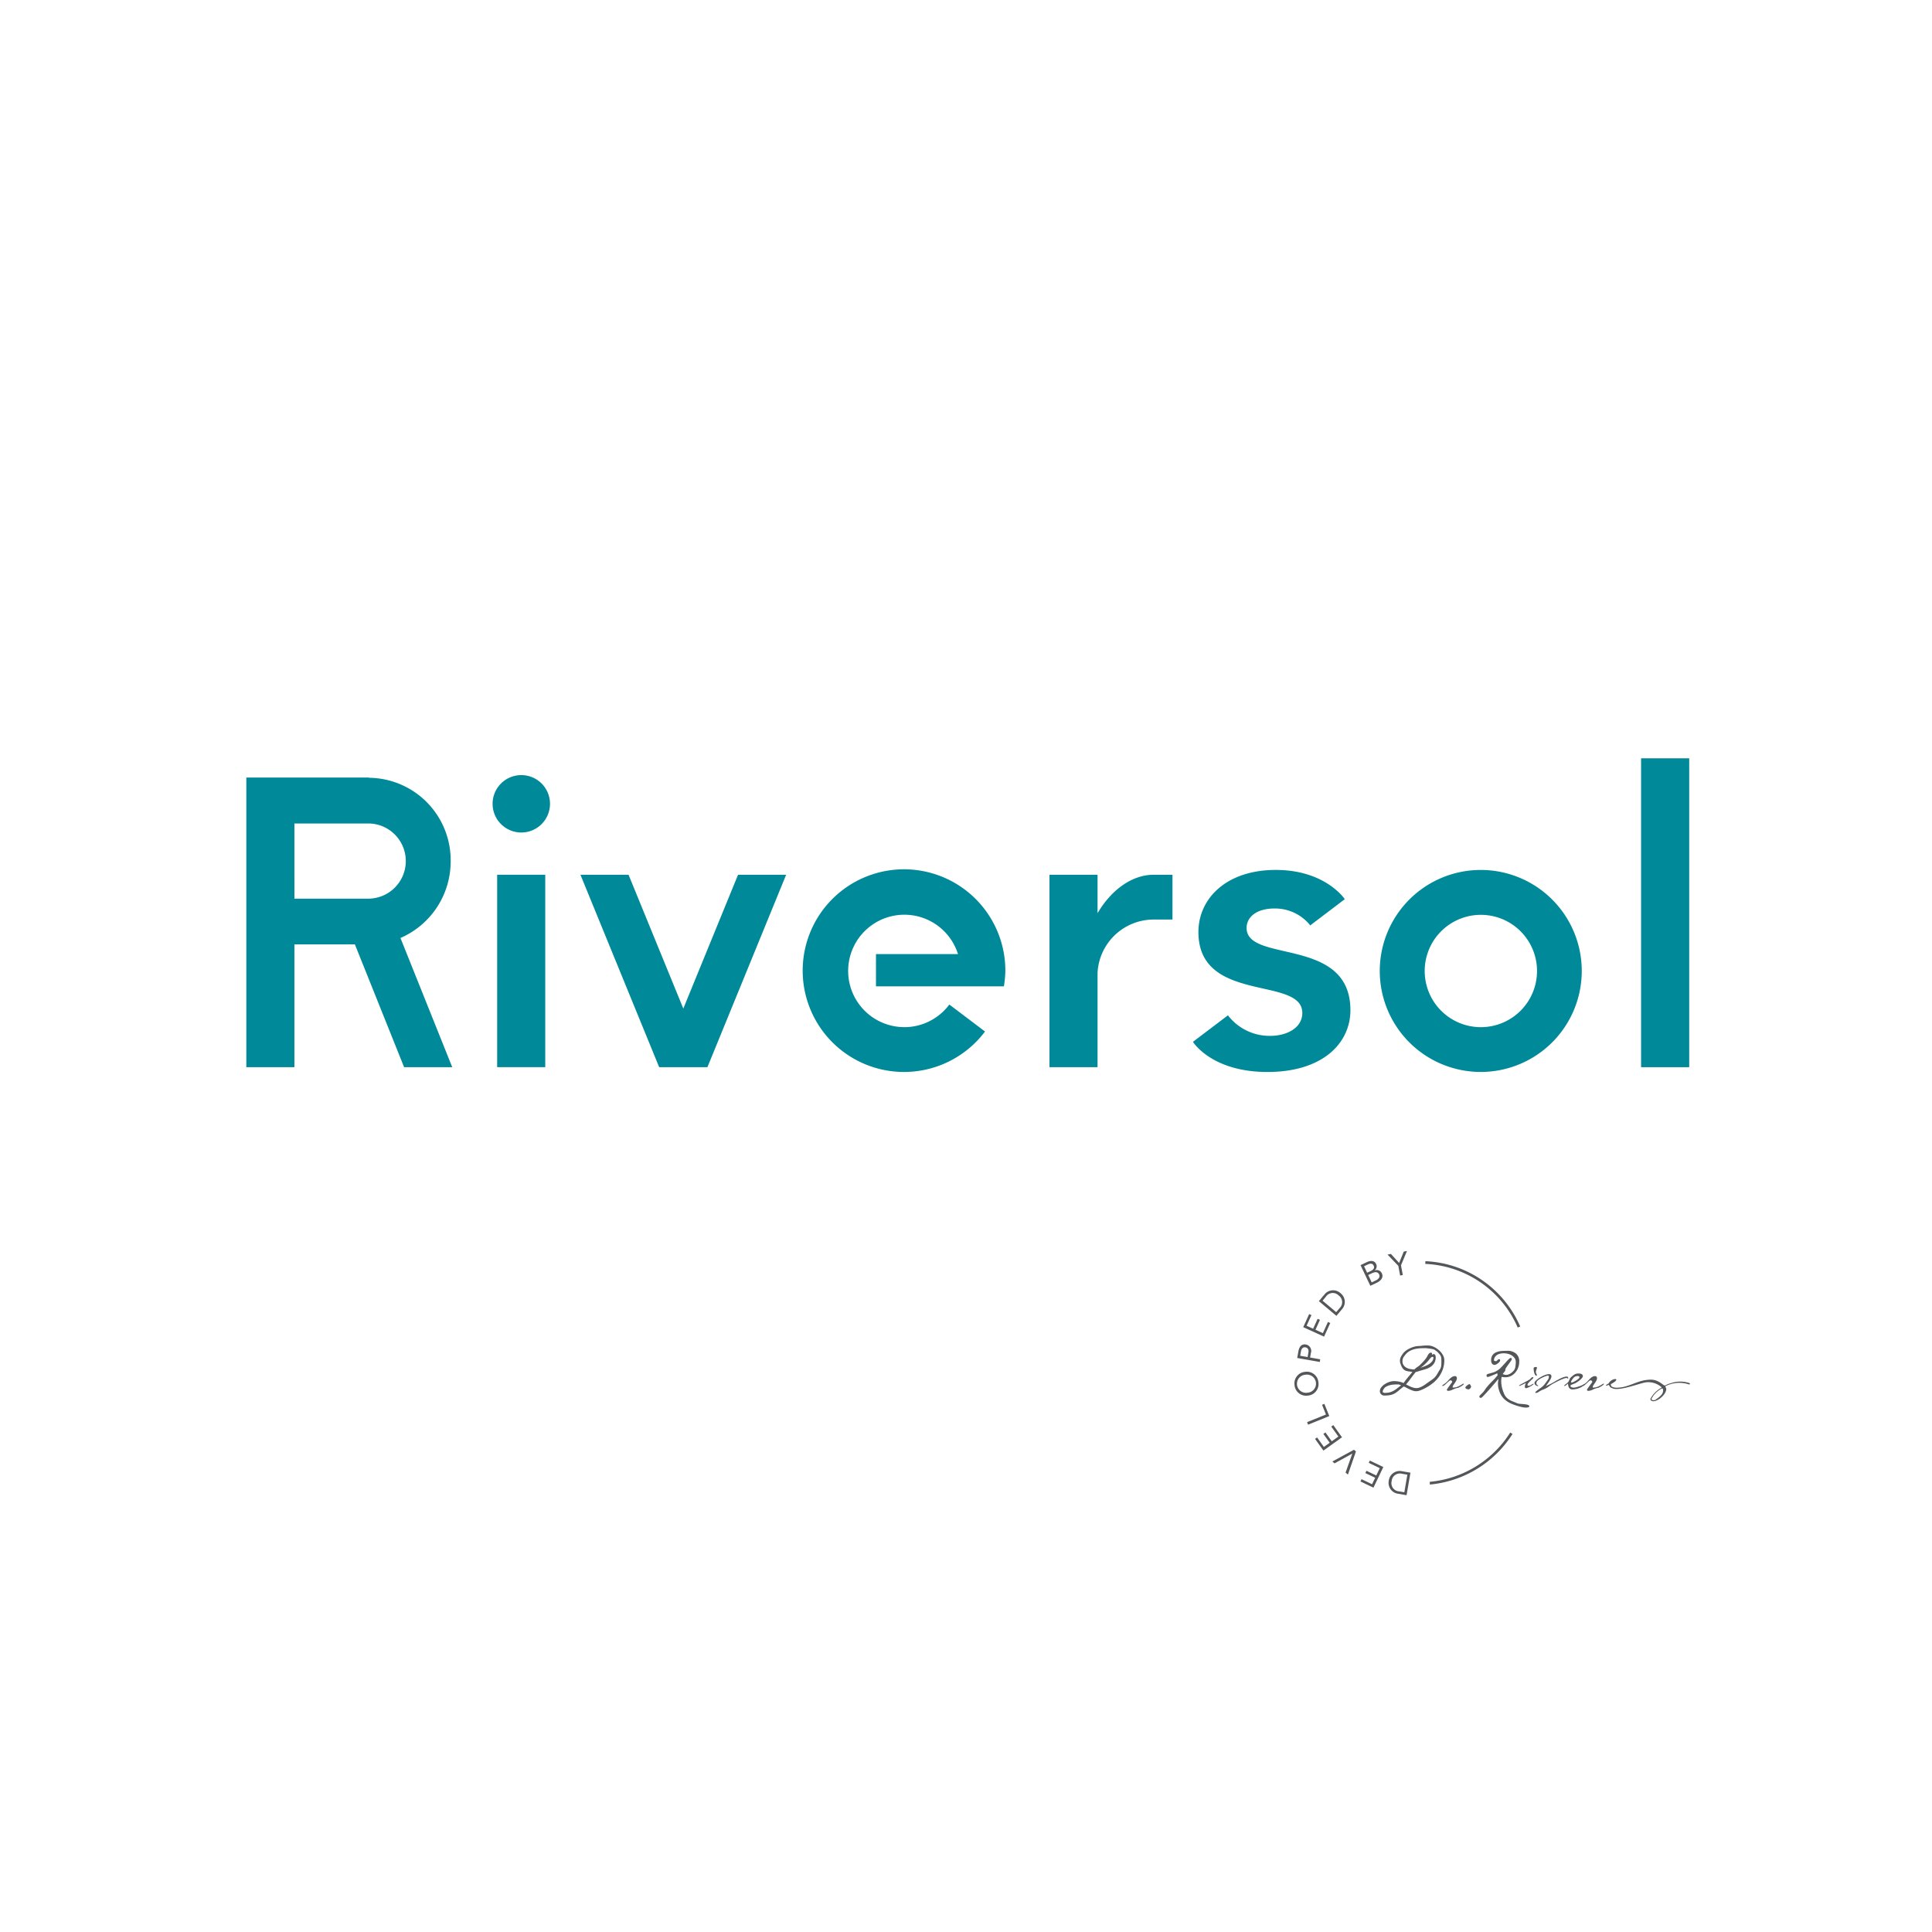 <svg xmlns="http://www.w3.org/2000/svg" width="400" height="400" viewBox="0 0 400 400">
  <g id="Logo" transform="translate(100 178)">
    <rect id="Rectangle_686" data-name="Rectangle 686" width="400" height="400" transform="translate(-100 -178)" fill="none" opacity="0"/>
    <g id="stamp" transform="translate(168 81)">
      <g id="Group_5" data-name="Group 5" transform="translate(19.493 45.559)">
        <path id="Path_5" data-name="Path 5" d="M3.722,5.012,1.929,4.7A2.273,2.273,0,0,1,.044,1.972,2.273,2.273,0,0,1,2.735.033l1.792.31ZM3.886.76,2.83.579a1.707,1.707,0,0,0-2.192,1.5A1.707,1.707,0,0,0,2.2,4.218L3.259,4.4Z" transform="translate(0 0)" fill="#53575a"/>
      </g>
      <g id="Group_6" data-name="Group 6" transform="translate(13.67 43.396)">
        <path id="Path_6" data-name="Path 6" d="M2.686,5.611,0,4.325l.225-.471L2.4,4.9l.642-1.341L1.011,2.584l.226-.47,2.034.973L4,1.565,1.711.471,1.936,0,4.731,1.338Z" transform="translate(0 0)" fill="#53575a"/>
      </g>
      <g id="Group_7" data-name="Group 7" transform="translate(7.85 41.156)">
        <path id="Path_7" data-name="Path 7" d="M3.222,5.142l-.487-.41L4.125.813,4.115.8.457,2.816,0,2.432,4.468,0l.417.349Z" transform="translate(0 0)" fill="#53575a"/>
      </g>
      <g id="Group_8" data-name="Group 8" transform="translate(4.266 36.056)">
        <path id="Path_8" data-name="Path 8" d="M1.733,5.275,0,2.852l.424-.3L1.83,4.515l1.208-.864L1.726,1.816l.424-.3L3.462,3.347l1.372-.981L3.357.3,3.783,0l1.8,2.519Z" transform="translate(0 0)" fill="#53575a"/>
      </g>
      <g id="Group_9" data-name="Group 9" transform="translate(2.616 31.653)">
        <path id="Path_9" data-name="Path 9" d="M.211,4.31,0,3.789,3.909,2.208,3.1.2,3.578,0,4.6,2.531Z" transform="translate(0 0)" fill="#53575a"/>
      </g>
      <g id="Group_10" data-name="Group 10" transform="translate(0 25.005)">
        <path id="Path_10" data-name="Path 10" d="M2.764,4.938A2.4,2.4,0,0,1,.018,2.752,2.4,2.4,0,0,1,2.219.018,2.4,2.4,0,0,1,4.966,2.2,2.4,2.4,0,0,1,2.764,4.938ZM2.285.616A1.876,1.876,0,1,0,2.7,4.34,1.876,1.876,0,1,0,2.285.616Z" transform="translate(0 0)" fill="#53575a"/>
      </g>
      <g id="Group_11" data-name="Group 11" transform="translate(0.572 19.34)">
        <path id="Path_11" data-name="Path 11" d="M0,2.817.246,1.433C.4.576.839-.147,1.814.026a1.352,1.352,0,0,1,1.02,1.758l-.166.935,2.1.372-.1.554Zm2.153-.188.166-.936c.1-.553-.083-.98-.6-1.073s-.84.246-.937.8l-.166.935Z" transform="translate(0)" fill="#53575a"/>
      </g>
      <g id="Group_12" data-name="Group 12" transform="translate(1.818 13.065)">
        <path id="Path_12" data-name="Path 12" d="M0,2.712,1.231,0,1.7.216l-1,2.2,1.352.614L2.99.977l.475.216L2.534,3.246l1.536.7L5.118,1.634l.475.215L4.313,4.67Z" transform="translate(0 0)" fill="#53575a"/>
      </g>
      <g id="Group_13" data-name="Group 13" transform="translate(5.059 8.138)">
        <path id="Path_13" data-name="Path 13" d="M0,2.249,1.171.855A2.273,2.273,0,0,1,4.478.6,2.273,2.273,0,0,1,4.8,3.9L3.627,5.3ZM3.588,4.531l.689-.82A1.705,1.705,0,0,0,4.09,1.064a1.707,1.707,0,0,0-2.64.272l-.689.819Z" transform="translate(0 0)" fill="#53575a"/>
      </g>
      <g id="Group_14" data-name="Group 14" transform="translate(13.683 2.074)">
        <path id="Path_14" data-name="Path 14" d="M0,.859,1.306.239C2.013-.1,2.851-.169,3.225.618a1.071,1.071,0,0,1-.29,1.322l.005.012a1.158,1.158,0,0,1,1.467.594c.446.943-.31,1.613-1.1,1.988l-1.277.6ZM1.366,2.431l.7-.332c.478-.226.925-.564.646-1.157C2.461.416,1.946.513,1.486.732l-.755.357Zm.947,2,.858-.407c.5-.235.939-.691.682-1.235-.284-.6-.878-.539-1.392-.3l-.87.413Z" transform="translate(0 0)" fill="#53575a"/>
      </g>
      <g id="Group_15" data-name="Group 15" transform="translate(19.275 0)">
        <path id="Path_15" data-name="Path 15" d="M2.23,3.077,0,.749.7.619,2.4,2.48,3.362.123,4.026,0,2.783,2.975l.374,2.007-.552.1Z" transform="translate(0 0)" fill="#53575a"/>
      </g>
      <path id="Path_16" data-name="Path 16" d="M.045,10.77,0,10.207A22.1,22.1,0,0,0,16.674,0l.474.3A22.757,22.757,0,0,1,.045,10.77" transform="translate(28.003 37.588)" fill="#53575a"/>
      <path id="Path_17" data-name="Path 17" d="M19.133,13.734A21.883,21.883,0,0,0,0,.563L.024,0A22.451,22.451,0,0,1,19.648,13.516Z" transform="translate(27.092 2.115)" fill="#53575a"/>
      <g id="Group_16" data-name="Group 16" transform="translate(17.686 19.574)">
        <path id="Path_18" data-name="Path 18" d="M13.341,3.04a5.652,5.652,0,0,1-.273,1.78,6.118,6.118,0,0,1-.757,1.536,6.5,6.5,0,0,1-1.156,1.281A9.222,9.222,0,0,1,9.684,8.66c-.15.084-.316.174-.5.266s-.37.181-.56.26a4.535,4.535,0,0,1-.575.2A2.016,2.016,0,0,1,6.86,9.354a5.374,5.374,0,0,1-.658-.26c-.221-.1-.435-.21-.646-.322s-.409-.21-.6-.293q-.616.462-1.016.812a5.579,5.579,0,0,1-.791.589,3.067,3.067,0,0,1-.9.357,6.257,6.257,0,0,1-1.366.12.823.823,0,0,1-.623-.275A.881.881,0,0,1,0,9.458a1.3,1.3,0,0,1,.308-.82,3.068,3.068,0,0,1,.75-.665A4.039,4.039,0,0,1,2,7.532a2.945,2.945,0,0,1,.882-.161,5.954,5.954,0,0,1,1.045.091,3.916,3.916,0,0,1,.987.316A11.853,11.853,0,0,1,5.8,6.607q.47-.553.945-1.128-.5-.085-.876-.134a1.939,1.939,0,0,1-.645-.189,1.462,1.462,0,0,1-.491-.421,3.019,3.019,0,0,1-.413-.827A2.463,2.463,0,0,1,4.2,3.545a1.641,1.641,0,0,1-.042-.379,1.782,1.782,0,0,1,.218-.855,4.835,4.835,0,0,1,.483-.742,3.132,3.132,0,0,1,.511-.484A4.227,4.227,0,0,1,6.019.679a6.655,6.655,0,0,1,.7-.308A3.78,3.78,0,0,1,7.4.183,4.4,4.4,0,0,1,8.1.1c.233-.009.472-.028.715-.056A6.322,6.322,0,0,1,9.529,0h.491a2.725,2.725,0,0,1,1.122.266A4.407,4.407,0,0,1,12.221.96a3.838,3.838,0,0,1,.806.974A2.2,2.2,0,0,1,13.341,3.04ZM4.4,8.24c-.1-.037-.21-.077-.322-.12a.94.94,0,0,0-.336-.063q-.351,0-.779.021A4.6,4.6,0,0,0,2.13,8.2a3.587,3.587,0,0,0-.764.281A1.4,1.4,0,0,0,.8,9a1.721,1.721,0,0,0-.133.252.688.688,0,0,0-.077.28.218.218,0,0,0,.14.216A.649.649,0,0,0,1,9.808a4.045,4.045,0,0,0,1.051-.118,3.578,3.578,0,0,0,.806-.33,5.845,5.845,0,0,0,.736-.5Q3.952,8.575,4.4,8.24Zm8.339-5.013c0-.233-.007-.424-.022-.568a1.7,1.7,0,0,0-.084-.4,1.312,1.312,0,0,0-.2-.358q-.134-.176-.371-.428a2.611,2.611,0,0,0-.351-.316c-.131-.1-.262-.19-.392-.273A1.142,1.142,0,0,0,10.952.75a5.974,5.974,0,0,0-.589-.106c-.21-.029-.411-.051-.6-.071S9.427.547,9.333.547c-.364,0-.729.01-1.093.035A5.665,5.665,0,0,0,7.175.75a4.343,4.343,0,0,0-.987.385,2.93,2.93,0,0,0-.848.7,4.616,4.616,0,0,0-.476.638,1.491,1.491,0,0,0-.182.778,1.392,1.392,0,0,0,.231.821,1.686,1.686,0,0,0,.6.527,2.644,2.644,0,0,0,.8.273,4.705,4.705,0,0,0,.841.077,3.11,3.11,0,0,1,.588-.485,3.822,3.822,0,0,0,.6-.47c.242-.233.481-.478.714-.736a7.081,7.081,0,0,0,.631-.807,2.923,2.923,0,0,0,.167-.3,2.839,2.839,0,0,1,.183-.316,1.068,1.068,0,0,1,.231-.253.5.5,0,0,1,.315-.1c.15,0,.224.065.224.2a.528.528,0,0,1-.013.126,1.064,1.064,0,0,1-.042.126c.046-.029.108-.061.183-.1a.441.441,0,0,1,.2-.056A.34.34,0,0,1,11.47,2a1.079,1.079,0,0,1,.09.415A2.3,2.3,0,0,1,11.281,3.6a2.446,2.446,0,0,1-.729.778,3.874,3.874,0,0,1-1.016.493q-.568.182-1.141.337c-.16.046-.318.1-.477.154a2.843,2.843,0,0,1-.491.126q-.519.631-.995,1.284c-.318.436-.654.863-1.009,1.285.168.083.339.17.511.26s.348.171.526.245a3.817,3.817,0,0,0,.547.183,2.384,2.384,0,0,0,.574.07,1.906,1.906,0,0,0,.687-.133,4.1,4.1,0,0,0,.687-.337c.225-.135.442-.281.652-.435s.4-.292.582-.414c.2-.14.373-.265.533-.373a4.982,4.982,0,0,0,.449-.343,3.016,3.016,0,0,0,.391-.415,4.354,4.354,0,0,0,.364-.554c.178-.318.321-.559.429-.723a2.438,2.438,0,0,0,.244-.47,2.058,2.058,0,0,0,.112-.527C12.729,3.889,12.739,3.6,12.739,3.227Zm-1.654-.719c0-.075-.018-.12-.056-.133a.449.449,0,0,0-.154-.02.339.339,0,0,0-.141.02.5.5,0,0,0-.112.091,3.182,3.182,0,0,0-.337.364c-.1.131-.21.261-.322.393a10.22,10.22,0,0,1-.735.742,7.066,7.066,0,0,1-.821.646q.365-.126.827-.295A4.943,4.943,0,0,0,10.1,3.9a2.737,2.737,0,0,0,.694-.588A1.22,1.22,0,0,0,11.085,2.509Z" transform="translate(0 0)" fill="#53575a"/>
        <path id="Path_19" data-name="Path 19" d="M4.457,1.625c0,.057-.045.121-.133.2a2.965,2.965,0,0,1-.308.225,3.419,3.419,0,0,1-.35.2c-.118.056-.2.1-.245.126a.8.8,0,0,1-.287.084,1.242,1.242,0,0,0-.3.071,7.225,7.225,0,0,0-.8.328,1.908,1.908,0,0,1-.841.19.22.22,0,0,1-.155-.071.216.216,0,0,1-.07-.154.81.81,0,0,1,.148-.273c.1-.146.207-.3.328-.47s.241-.33.358-.483.194-.255.231-.3a.142.142,0,0,1,.014-.049.154.154,0,0,0,.013-.049.306.306,0,0,0-.1-.224.308.308,0,0,0-.224-.1.6.6,0,0,0-.363.182c-.142.122-.287.258-.441.405a5.982,5.982,0,0,1-.463.406.711.711,0,0,1-.428.183L0,2l.056-.112c.112-.085.227-.164.343-.239A3.178,3.178,0,0,0,.743,1.4a3.782,3.782,0,0,0,.434-.42c.141-.16.282-.312.428-.456A2.358,2.358,0,0,1,2.081.154,1.12,1.12,0,0,1,2.664,0a.354.354,0,0,1,.265.119.387.387,0,0,1,.113.273A1.14,1.14,0,0,1,2.9.946a4.829,4.829,0,0,1-.3.49c-.107.154-.207.3-.3.45a.781.781,0,0,0-.142.427c0,.037.016.055.05.055h.077a2.3,2.3,0,0,0,.883-.161,5.38,5.38,0,0,0,.8-.412L4.2,1.646a.775.775,0,0,1,.245-.1.113.113,0,0,0,.006.042A.073.073,0,0,1,4.457,1.625Z" transform="translate(12.906 6.334)" fill="#53575a"/>
        <path id="Path_20" data-name="Path 20" d="M1.178.45A.033.033,0,0,0,1.184.47a.027.027,0,0,1,.007.021.435.435,0,0,1-.056.2A.834.834,0,0,1,1,.883a.88.88,0,0,1-.16.141.292.292,0,0,1-.155.055,1.162,1.162,0,0,1-.2-.021A.9.9,0,0,1,.26.988.639.639,0,0,1,.077.862.26.26,0,0,1,0,.673.4.4,0,0,1,.091.533,1.955,1.955,0,0,1,.316.3,2,2,0,0,1,.6.091.533.533,0,0,1,.869,0,.131.131,0,0,1,.96.056a.689.689,0,0,1,.091.126,1.649,1.649,0,0,1,.078.147Q1.163.407,1.178.45Z" transform="translate(17.699 8.001)" fill="#53575a"/>
        <path id="Path_21" data-name="Path 21" d="M10.341,11.448a.244.244,0,0,1-.209.251,1.421,1.421,0,0,1-.364.057,4.409,4.409,0,0,1-.961-.1c-.312-.071-.619-.152-.917-.245a12.071,12.071,0,0,1-1.283-.469,5.267,5.267,0,0,1-1.079-.624,3.942,3.942,0,0,1-.846-.876,4.512,4.512,0,0,1-.6-1.241,4.718,4.718,0,0,1-.171-.686A4.121,4.121,0,0,1,3.854,6.8a3.622,3.622,0,0,1,.034-.5c.023-.17.048-.337.076-.505q-.1.126-.391.469l-.665.779c-.247.289-.512.593-.791.91s-.543.608-.785.868-.452.478-.624.652-.282.26-.329.26a.477.477,0,0,0-.069.006.418.418,0,0,1-.071.007.191.191,0,0,1-.174-.1A.4.4,0,0,1,0,9.431c0-.038.04-.1.119-.189s.168-.183.267-.28l.287-.287c.092-.093.158-.164.2-.21.13-.177.257-.358.378-.54A4.9,4.9,0,0,1,1.654,7.4,15.692,15.692,0,0,1,2.74,6.228,10.669,10.669,0,0,0,3.8,5.03a1,1,0,0,1-.083-.392,3.11,3.11,0,0,1-.379.183c-.2.083-.4.17-.616.259s-.419.168-.611.238a1.591,1.591,0,0,1-.356.1c-.179,0-.267-.093-.267-.28a.343.343,0,0,1,.141-.28.7.7,0,0,1,.26-.1c.144-.038.308-.081.49-.134s.364-.106.547-.162A2.291,2.291,0,0,0,3.349,4.3a4.648,4.648,0,0,0,1.163-.868q.5-.519.981-1.065c.047-.046.114-.121.2-.224s.182-.2.28-.3a3.035,3.035,0,0,1,.295-.26.445.445,0,0,1,.244-.111.152.152,0,0,1,.154.1.5.5,0,0,1,.043.189,1.053,1.053,0,0,1-.2.379q-.2.294-.456.637c-.167.229-.322.448-.463.659a1.28,1.28,0,0,0-.224.441l.042.1a1.616,1.616,0,0,1-.266.435,3.791,3.791,0,0,0-.309.407c.121.046.24.085.358.118a1.323,1.323,0,0,0,.371.049,1.379,1.379,0,0,0,.575-.133,2.707,2.707,0,0,0,.56-.343,2.609,2.609,0,0,0,.463-.47,1.325,1.325,0,0,0,.251-.525A5.665,5.665,0,0,0,7.54,2.326,1.365,1.365,0,0,0,7.294,1.5a2.084,2.084,0,0,0-.616-.56A2.715,2.715,0,0,0,5.864.616a3.947,3.947,0,0,0-.848-.1A3.33,3.33,0,0,0,4.31.6,1.9,1.9,0,0,0,3.67.854a1.58,1.58,0,0,0-.462.464,1.256,1.256,0,0,0-.182.7.71.71,0,0,0,.379.126.285.285,0,0,0,.188-.064,1.28,1.28,0,0,0,.148-.14A1.181,1.181,0,0,1,3.889,1.8a.286.286,0,0,1,.189-.064.209.209,0,0,1,.161.071.243.243,0,0,1,.063.168.523.523,0,0,1-.125.293,1.632,1.632,0,0,1-.309.309,2.451,2.451,0,0,1-.372.237.705.705,0,0,1-.315.1.615.615,0,0,1-.575-.281,1.23,1.23,0,0,1-.168-.644A1.782,1.782,0,0,1,2.754.861,1.857,1.857,0,0,1,3.567.273,3.807,3.807,0,0,1,4.652.041Q5.241,0,5.787,0a2.726,2.726,0,0,1,1.78.56,2.074,2.074,0,0,1,.688,1.709,3.481,3.481,0,0,1-.205,1.177,3.348,3.348,0,0,1-.583,1.03,2.931,2.931,0,0,1-.907.729,2.521,2.521,0,0,1-1.175.273A3.458,3.458,0,0,1,5,5.459c-.126-.015-.257-.031-.388-.05a4.771,4.771,0,0,0-.083.9A5.577,5.577,0,0,0,4.708,7.7a7.736,7.736,0,0,0,.476,1.339,2.458,2.458,0,0,0,.427.616,3.134,3.134,0,0,0,.54.442,4.1,4.1,0,0,0,.631.329c.224.093.454.188.687.281.1.046.2.088.3.125a2.979,2.979,0,0,0,.3.1,1.19,1.19,0,0,0,.287.042l.456.036c.168.013.343.03.525.049a4.145,4.145,0,0,1,.492.077,1.533,1.533,0,0,1,.364.125C10.293,11.311,10.341,11.374,10.341,11.448Z" transform="translate(20.599 1.093)" fill="#53575a"/>
        <path id="Path_22" data-name="Path 22" d="M2.795,3.755a4.756,4.756,0,0,1-.482.3,4.131,4.131,0,0,1-.519.245,1.168,1.168,0,0,1-.364.1.176.176,0,0,1-.146-.106.357.357,0,0,1-.065-.176,1.3,1.3,0,0,1,.065-.406,2.729,2.729,0,0,1,.16-.391c-.047.018-.138.061-.273.125s-.278.133-.427.2l-.407.19a1.575,1.575,0,0,1-.2.083A.164.164,0,0,1,0,3.868a1.284,1.284,0,0,1,.35-.246q.309-.174.694-.378c.258-.135.5-.268.743-.4a3.913,3.913,0,0,0,.5-.308,3.546,3.546,0,0,0,.259-.259A.438.438,0,0,1,2.831,2.1c.093,0,.14.043.14.126,0,.057-.063.143-.188.26s-.265.248-.415.392a5.831,5.831,0,0,0-.413.442.671.671,0,0,0-.19.42.2.2,0,0,0,.2.154.851.851,0,0,0,.526-.161,1.873,1.873,0,0,1,.5-.259l.084.028A.954.954,0,0,1,2.795,3.755Zm.919-2.073c0,.075-.033.112-.1.112a.327.327,0,0,1-.28-.182,1.55,1.55,0,0,1-.176-.427,3.755,3.755,0,0,1-.09-.492A3.314,3.314,0,0,1,3.041.322.247.247,0,0,1,3.23.049,1.416,1.416,0,0,1,3.587,0a.137.137,0,0,1,.126.1,1.125,1.125,0,0,1-.1.47,1.111,1.111,0,0,0-.106.469.68.68,0,0,0,.106.385A.527.527,0,0,1,3.714,1.681Z" transform="translate(28.797 4.442)" fill="#53575a"/>
        <path id="Path_23" data-name="Path 23" d="M6.978.87a.141.141,0,0,1-.013.042.047.047,0,0,1-.043.027C6.9.939,6.875.917,6.838.87S6.717.8,6.586.8a1.9,1.9,0,0,0-.6.148c-.267.1-.542.214-.827.35s-.56.273-.826.413-.465.248-.6.322a6.509,6.509,0,0,0-.7.469,4.6,4.6,0,0,1-.714.456,4.253,4.253,0,0,1-.505.225,4.3,4.3,0,0,0-.505.224c-.14.075-.3.172-.49.295a.972.972,0,0,1-.518.182.891.891,0,0,1-.1-.006C.172,3.871.154,3.845.154,3.8s.061-.137.182-.245.262-.22.421-.336.312-.227.462-.331.252-.178.308-.224a4.127,4.127,0,0,0,.492-.491q.223-.266.419-.546c.113-.159.229-.327.352-.505A1.018,1.018,0,0,0,2.97.534.678.678,0,0,0,2.956.379a.222.222,0,0,0-.182-.07A1.71,1.71,0,0,0,2.227.45a8.127,8.127,0,0,0-.75.336,4.424,4.424,0,0,0-.686.427,1.008,1.008,0,0,0-.358.4.888.888,0,0,0-.042.28.394.394,0,0,0,.091.28.746.746,0,0,0,.245.168A.081.081,0,0,1,.756,2.4c0,.056-.034.083-.1.083a1.7,1.7,0,0,1-.491-.244A.61.61,0,0,1,0,1.739a.2.2,0,0,1,.041-.126,3,3,0,0,1,.575-.56A6.2,6.2,0,0,1,1.407.534,5.246,5.246,0,0,1,2.269.148,2.461,2.461,0,0,1,3.04,0a.453.453,0,0,1,.336.127A.448.448,0,0,1,3.5.463a1.1,1.1,0,0,1-.142.476,5.279,5.279,0,0,1-.328.569c-.126.191-.252.376-.378.552s-.227.329-.3.45a5.591,5.591,0,0,1,.658-.344,7.052,7.052,0,0,0,.659-.328c.2-.113.423-.243.681-.393s.518-.295.784-.434A6.56,6.56,0,0,1,5.941.652,2.208,2.208,0,0,1,6.683.506a.247.247,0,0,1,.225.111A.475.475,0,0,1,6.978.87Z" transform="translate(32.021 5.927)" fill="#53575a"/>
        <path id="Path_24" data-name="Path 24" d="M4.26,2.27c0,.046-.051.1-.154.174s-.178.125-.224.161a2.01,2.01,0,0,1-.449.281,4.587,4.587,0,0,1-.554.217,4.19,4.19,0,0,1-.574.14,3.218,3.218,0,0,1-.54.049.887.887,0,0,1-.449-.1.777.777,0,0,1-.287-.28,1.311,1.311,0,0,1-.154-.4A3.04,3.04,0,0,1,.812,2.06q-.055.055-.154.148c-.065.061-.133.119-.2.175a1.3,1.3,0,0,1-.218.14.477.477,0,0,1-.21.056C.009,2.578,0,2.57,0,2.55S.039,2.473.118,2.4s.171-.148.274-.232l.3-.245a1.249,1.249,0,0,0,.19-.175,1.129,1.129,0,0,0,.133-.232c.033-.079.065-.158.1-.238s.068-.159.106-.238A.635.635,0,0,1,1.387.827,5.845,5.845,0,0,1,2.1.231,1.532,1.532,0,0,1,2.984,0c.094,0,.194,0,.3.014a.958.958,0,0,1,.295.07A.6.6,0,0,1,3.8.245.423.423,0,0,1,3.9.533a.679.679,0,0,1-.2.414A3.533,3.533,0,0,1,3.23,1.4a5.387,5.387,0,0,1-.554.4,3.812,3.812,0,0,1-.434.245c-.055.018-.126.045-.209.077l-.252.1a2.238,2.238,0,0,0-.245.112.764.764,0,0,0-.176.119.137.137,0,0,0-.029.1.292.292,0,0,0,.219.281,1.069,1.069,0,0,0,.385.083A2.6,2.6,0,0,0,2.676,2.8c.253-.075.489-.154.708-.239s.405-.162.56-.237a1.2,1.2,0,0,1,.273-.113C4.246,2.214,4.26,2.232,4.26,2.27ZM3.194.771A.2.2,0,0,0,3.082.582.451.451,0,0,0,2.859.518a1.649,1.649,0,0,0-.308.036.855.855,0,0,0-.3.1,1.171,1.171,0,0,0-.231.189,2.837,2.837,0,0,0-.259.3,2.617,2.617,0,0,0-.217.336.619.619,0,0,0-.091.281c0,.037.01.061.035.069a.735.735,0,0,1,.077.042,1.158,1.158,0,0,0,.364-.119,4.533,4.533,0,0,0,.546-.293,4.007,4.007,0,0,0,.5-.364C3.121.973,3.194.864,3.194.771Z" transform="translate(38.13 5.801)" fill="#53575a"/>
        <path id="Path_25" data-name="Path 25" d="M4.457,1.625c0,.057-.045.121-.133.2a2.959,2.959,0,0,1-.308.225,3.416,3.416,0,0,1-.35.2c-.118.056-.2.1-.245.126a.8.8,0,0,1-.287.084,1.243,1.243,0,0,0-.3.071,7.224,7.224,0,0,0-.8.328,1.908,1.908,0,0,1-.841.19.218.218,0,0,1-.155-.071.216.216,0,0,1-.07-.154.81.81,0,0,1,.148-.273c.1-.146.207-.3.328-.47s.241-.33.358-.483.194-.255.231-.3a.142.142,0,0,1,.014-.049.154.154,0,0,0,.013-.049.306.306,0,0,0-.1-.224.308.308,0,0,0-.224-.1.6.6,0,0,0-.363.182c-.142.122-.287.258-.441.405a5.986,5.986,0,0,1-.463.406.711.711,0,0,1-.428.183L0,2l.056-.112c.112-.085.227-.164.343-.239A3.18,3.18,0,0,0,.743,1.4a3.782,3.782,0,0,0,.434-.42c.141-.16.282-.312.428-.456A2.358,2.358,0,0,1,2.081.154,1.12,1.12,0,0,1,2.664,0a.354.354,0,0,1,.265.119.387.387,0,0,1,.113.273A1.141,1.141,0,0,1,2.9.946a4.832,4.832,0,0,1-.3.49c-.107.154-.207.3-.3.45a.773.773,0,0,0-.142.427c0,.037.016.055.05.055h.077a2.3,2.3,0,0,0,.883-.161,5.38,5.38,0,0,0,.8-.412L4.2,1.646a.765.765,0,0,1,.245-.1.113.113,0,0,0,.006.042A.073.073,0,0,1,4.457,1.625Z" transform="translate(41.914 6.334)" fill="#53575a"/>
      </g>
      <path id="Path_26" data-name="Path 26" d="M2.156.168c-.07.294-.729.672-1.121.883-.028.014-.028.056-.028.141a.95.95,0,0,0,.21.392,2.2,2.2,0,0,0,.938.224C4.873,1.807,6.485.14,9.328.14c1.583,0,2.521,1.205,2.858,1.205a.608.608,0,0,0,.21-.071,4.882,4.882,0,0,1,.84-.35L13.4.882a6,6,0,0,1,3.782-.07c.028.028.154.042.167.07.084.057.029.253-.126.253a6.276,6.276,0,0,0-4.888.35c-.112.07.154.392.154.575,0,1.119-1.667,2.548-2.7,2.548-.224,0-.854-.209-.434-.756a5.635,5.635,0,0,1,2.088-2.017s.14-.084,0-.2A4.14,4.14,0,0,0,8.487.673c-.91,0-4.286,1.4-6.331,1.4a2.043,2.043,0,0,1-1.05-.266.483.483,0,0,1-.351-.364A.593.593,0,0,1,.6,1.219c-.1.042-.405.14-.49.168-.1,0-.112,0-.112-.084,0-.042.07-.042.083-.084A4.452,4.452,0,0,1,.546.924,1.826,1.826,0,0,1,1.918,0S2.156.042,2.156.168Zm7.62,3.348c.055.014-.154.21-.168.293-.462.547.168.687.6.518.7-.476,1.625-1.107,1.625-1.891,0-.168.028-.476-.253-.476A5.155,5.155,0,0,0,9.777,3.516Z" transform="translate(64.492 26.506)" fill="#53575a"/>
    </g>
    <g id="Group_1070" data-name="Group 1070" transform="translate(-48.998 -21)">
      <rect id="Rectangle_3" data-name="Rectangle 3" width="9.966" height="63.952" transform="translate(288.765)" fill="#008a99"/>
      <path id="Path_2" data-name="Path 2" d="M520.429,155.606l-11.331,27.7-11.338-27.7H487.8l16.3,39.842h9.988l16.3-39.842Z" transform="translate(-418.627 -131.497)" fill="#008a99"/>
      <rect id="Rectangle_4" data-name="Rectangle 4" width="9.958" height="39.842" transform="translate(51.928 24.103)" fill="#008a99"/>
      <path id="Path_3" data-name="Path 3" d="M481.206,154.7a5.943,5.943,0,1,0-5.948-5.954,5.943,5.943,0,0,0,5.948,5.954" transform="translate(-424.274 -139.338)" fill="#008a99"/>
      <path id="Path_4" data-name="Path 4" d="M622.153,154.951a20.911,20.911,0,1,0,20.9,20.908,20.911,20.911,0,0,0-20.9-20.908m-.016,32.55a11.628,11.628,0,1,1,8.242-3.4,11.637,11.637,0,0,1-8.242,3.4" transform="translate(-366.568 -131.837)" fill="#008a99"/>
      <path id="Path_5-2" data-name="Path 5" d="M575.368,155.606c-4.461,0-8.754,3.111-11.606,7.958v-7.958H553.81v39.84h9.952V175.861a11.636,11.636,0,0,1,11.606-10.98h3.906v-9.276Z" transform="translate(-387.528 -131.497)" fill="#008a99"/>
      <path id="Path_6-2" data-name="Path 6" d="M581.4,185.048l-7.249,5.491s3.821,6.242,15.419,6.242,17.187-6.082,17.187-12.789c0-15.364-21.494-9.67-21.494-17.028,0-2.194,1.957-4.033,5.8-4.033a9.325,9.325,0,0,1,7.376,3.5L605.593,161s-3.991-6.052-14.288-6.052-16.019,5.975-16.019,12.859c0,14.914,21.509,9.044,21.509,16.757,0,3.126-3.259,4.738-6.638,4.738a10.863,10.863,0,0,1-8.76-4.254" transform="translate(-378.169 -131.838)" fill="#008a99"/>
      <path id="Path_7-2" data-name="Path 7" d="M440.6,143.147v59.961h9.952V177.685h12.521l10.19,25.423h9.967l-10.718-26.745a17.273,17.273,0,0,0,10.394-15.93,17.068,17.068,0,0,0-16.9-17.237v-.049Zm9.952,9.509h15.456a7.783,7.783,0,0,1,0,15.562H450.555Z" transform="translate(-440.602 -139.163)" fill="#008a99"/>
      <path id="Path_8-2" data-name="Path 8" d="M540.242,187.54a11.637,11.637,0,1,1,11.105-15.117H534.364v6.672H560.85a21.731,21.731,0,0,0,.3-3.195,20.98,20.98,0,1,0-4.209,12.547l-7.389-5.589a11.609,11.609,0,0,1-9.312,4.687" transform="translate(-404.005 -131.882)" fill="#008a99"/>
    </g>
  </g>
</svg>
